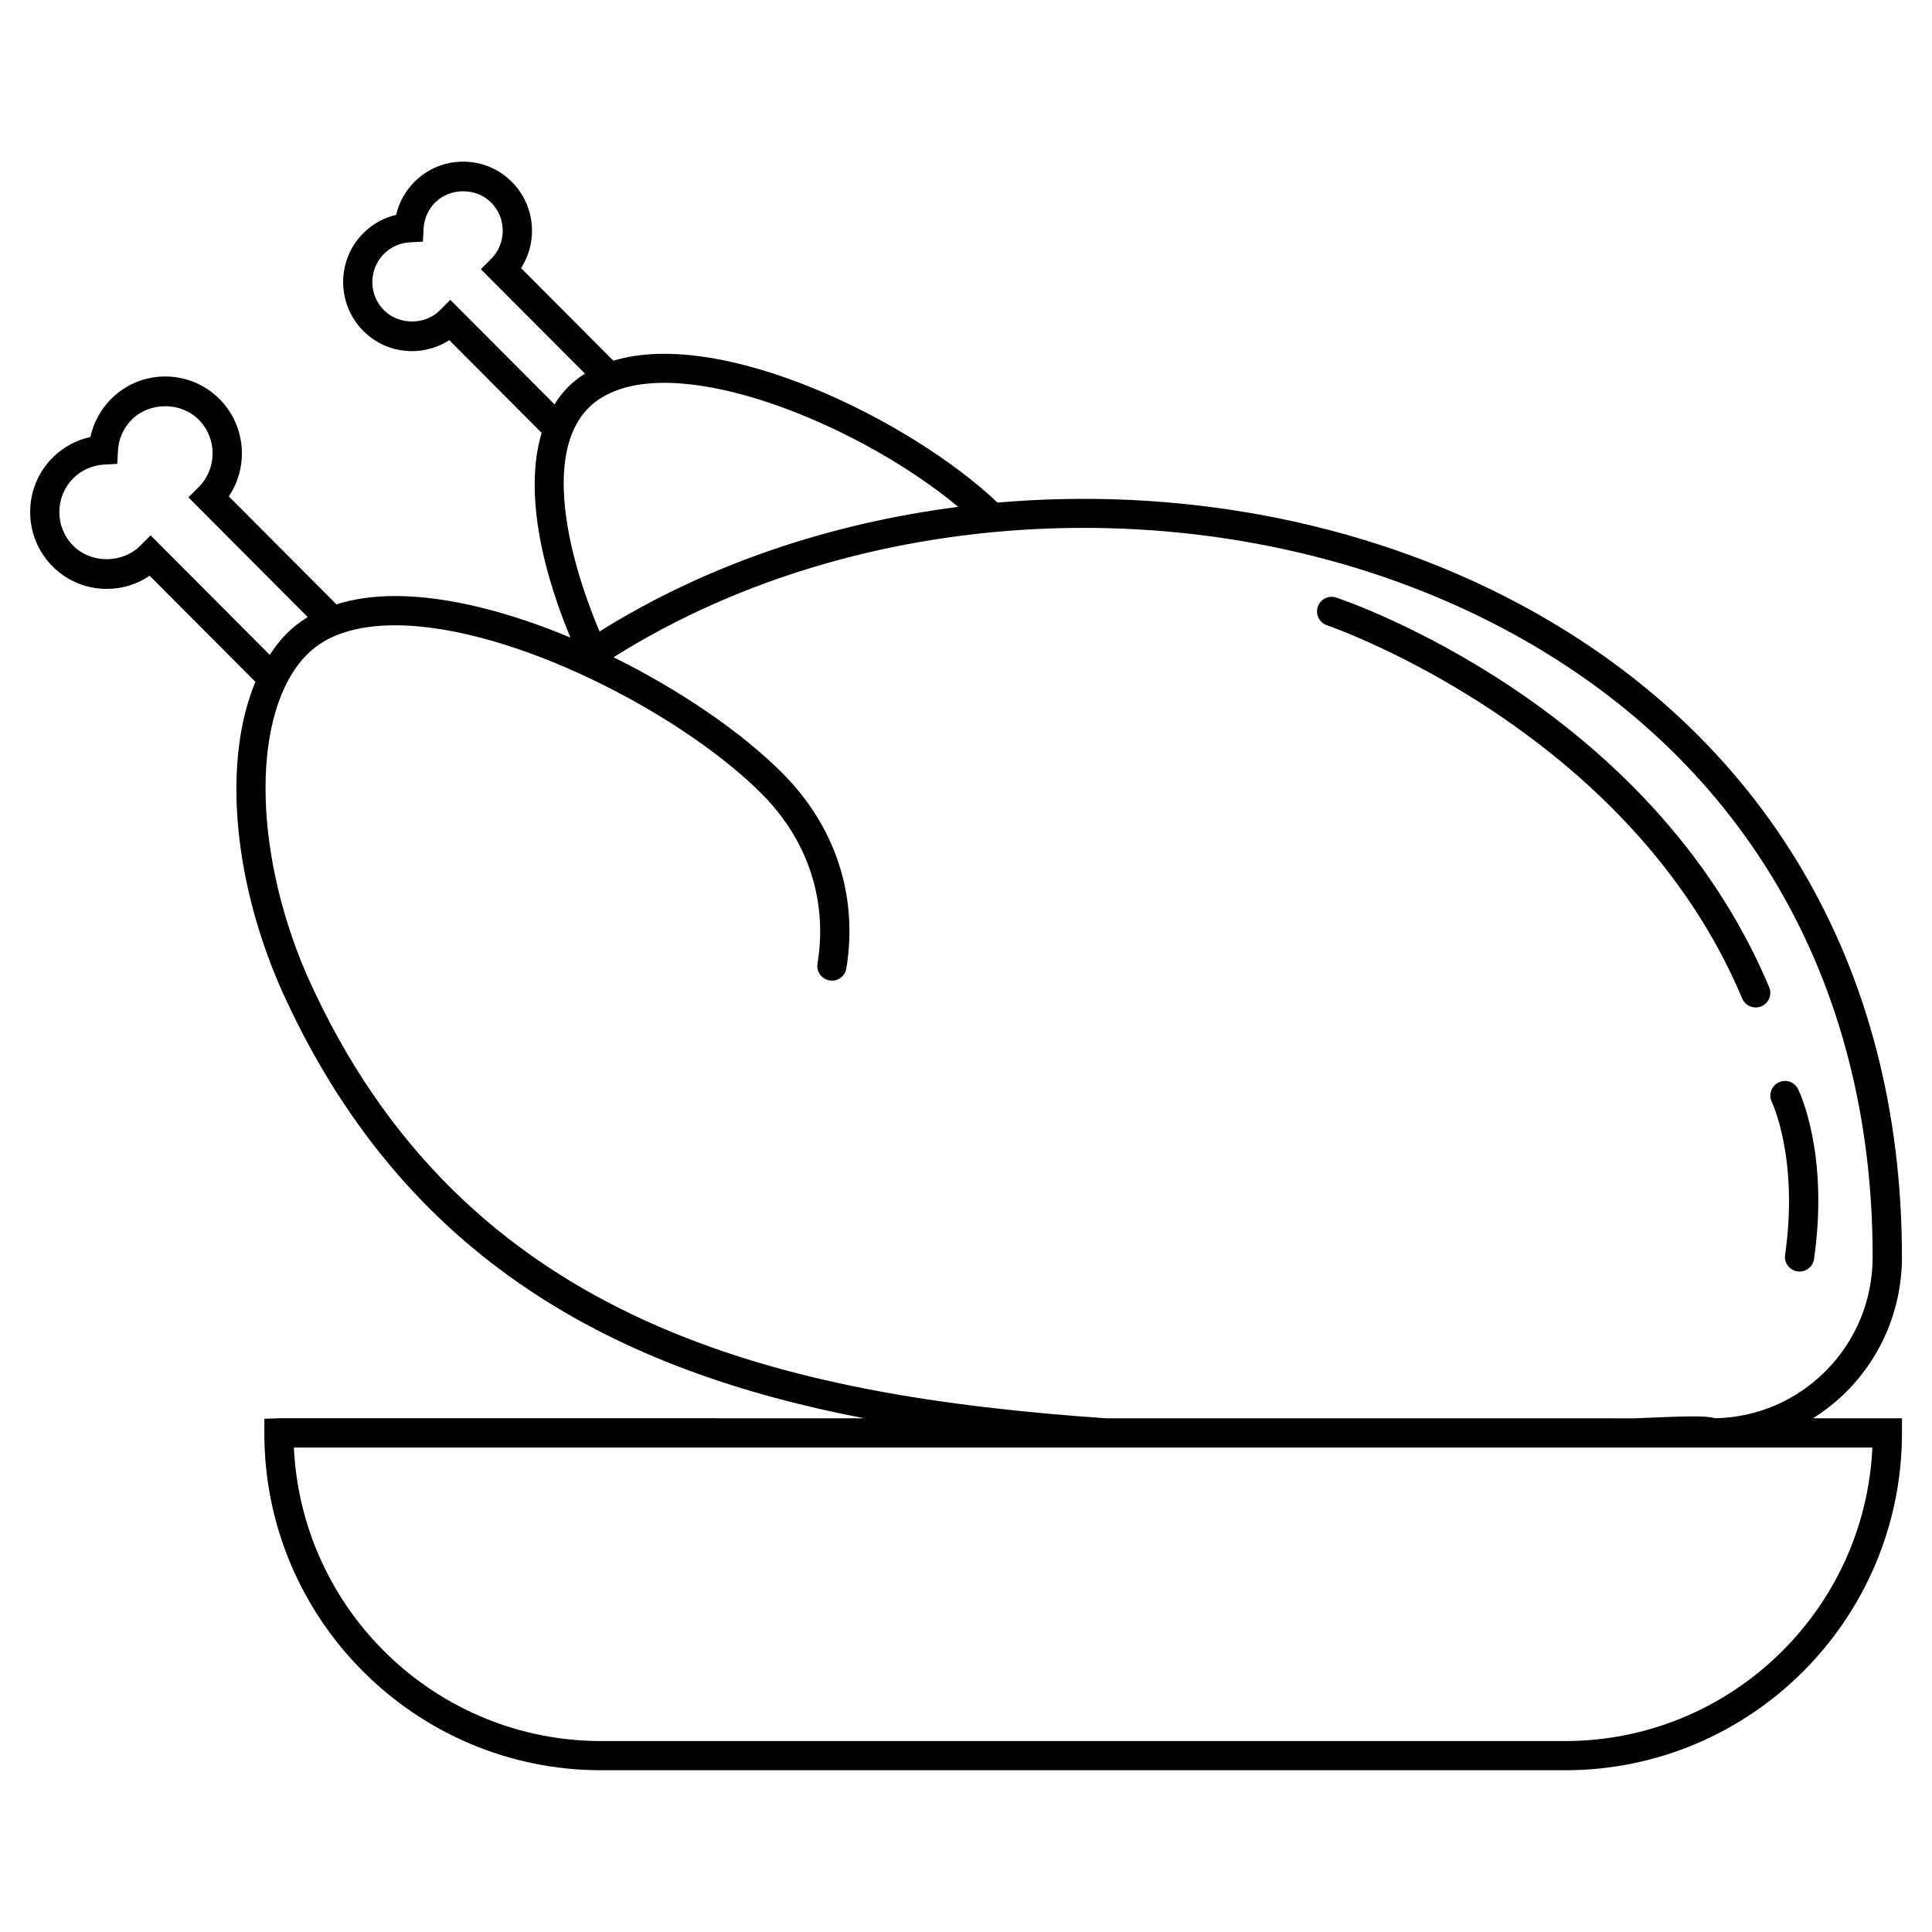 <?xml version="1.0" encoding="UTF-8"?>
<!-- Uploaded to: SVG Repo, www.svgrepo.com, Generator: SVG Repo Mixer Tools -->
<svg fill="#000000" width="800px" height="800px" version="1.1" viewBox="144 144 512 512" xmlns="http://www.w3.org/2000/svg">
 <g>
  <path d="m648.03 477.09c0-76.953-36.273-138.54-102.13-173.43-41.391-21.922-90.285-30.586-137.55-26.465-23.027-21.852-73.117-46.395-101.8-37.598l-24.465-24.543c4.551-7.082 3.738-16.652-2.438-22.852-3.445-3.457-8.031-5.363-12.91-5.363-4.879 0-9.465 1.906-12.914 5.363-2.41 2.418-4.074 5.445-4.844 8.742-3.285 0.773-6.305 2.445-8.711 4.863-7.109 7.133-7.109 18.742 0 25.879 3.449 3.461 8.035 5.363 12.91 5.363 3.559 0 6.961-1.016 9.879-2.902l24.484 24.562c-4.023 13.34-1.438 32.387 7.621 54.25-15.973-6.672-32.379-11-46.445-11-5.816 0-10.992 0.758-15.562 2.203l-28.523-28.617c5.336-7.918 4.516-18.797-2.469-25.801-3.836-3.852-8.941-5.969-14.371-5.969h-0.004c-5.426 0-10.527 2.121-14.363 5.969-2.762 2.773-4.648 6.266-5.465 10.066-3.789 0.82-7.273 2.715-10.035 5.484-7.914 7.941-7.914 20.859 0 28.801 3.836 3.848 8.941 5.969 14.371 5.969h0.004c4.106 0 8.031-1.215 11.359-3.477l28.031 28.117c-8.41 20.008-6.34 51.07 6.508 80.734 32.586 73.344 90.496 102.1 154.85 114.42l-155.12-0.004-3.875 0.141v3.875c-0.004 49.223 40.043 89.266 89.262 89.266h255.46c49.223 0 89.266-40.043 89.266-89.402v-3.875h-23.582c3.16-1.996 6.141-4.32 8.848-7.031 9.504-9.531 14.734-22.227 14.734-35.746zm-384.69-253.63-2.742 2.754c-3.961 3.981-10.879 3.984-14.848 0-4.102-4.117-4.102-10.816 0-14.934 1.824-1.828 4.254-2.914 6.852-3.055l3.469-0.191 0.188-3.469c0.141-2.613 1.223-5.055 3.047-6.887 3.965-3.981 10.883-3.981 14.852 0 4.102 4.117 4.102 10.816 0 14.934l-2.731 2.734 27.582 27.672c-1.625 1.039-3.148 2.219-4.523 3.598-1.344 1.352-2.5 2.891-3.535 4.543zm36.637 28.629c1.93-1.934 4.289-3.391 6.973-4.453h0.004c21.82-8.66 65.969 9.875 91 30.688-34.066 4.352-66.922 15.398-95.066 33.027-9.215-21.828-14.402-47.727-2.91-59.262zm-116.07 33.781-2.742 2.754c-4.746 4.758-13.016 4.762-17.762 0-4.906-4.922-4.906-12.934 0-17.855 2.18-2.188 5.09-3.484 8.195-3.652l3.473-0.188 0.188-3.469c0.168-3.121 1.461-6.047 3.644-8.238 4.746-4.762 13.016-4.762 17.762 0 4.906 4.922 4.906 12.934 0 17.855l-2.731 2.734 31.621 31.723c-2.074 1.262-3.961 2.731-5.641 4.418-1.645 1.648-3.09 3.562-4.43 5.602zm456.29 241.75c-1.961 43.219-37.734 77.777-81.434 77.777h-255.46c-43.652 0-79.398-34.488-81.422-77.777zm-41.582-7.762c-2.617-0.762-8.066-0.562-21.34 0.012l-140.15-0.004c-85.566-5.961-170.44-24.344-211.84-117.54-14.598-33.695-14.543-70.199 0.117-84.906 5.098-5.113 12.941-7.707 23.305-7.707 31.023 0 76.094 23.523 97.141 44.641 12.27 12.309 17.527 28.297 14.801 45.02-0.344 2.113 1.09 4.106 3.203 4.445 2.148 0.363 4.106-1.094 4.449-3.203 3.133-19.242-2.891-37.617-16.965-51.734-10.781-10.816-27.055-21.969-44.742-30.699 67.57-42.562 163.41-45.941 235.67-7.664 63.203 33.469 98.012 92.629 98.012 166.57 0 11.453-4.43 22.199-12.469 30.27-7.816 7.84-18.152 12.258-29.195 12.496z"/>
  <path d="m498.13 302.36c-2.023-0.676-4.219 0.418-4.906 2.445-0.676 2.027 0.418 4.223 2.445 4.906 0.793 0.266 80.094 27.578 110.03 98.902 0.621 1.484 2.059 2.375 3.574 2.375 0.504 0 1.012-0.094 1.5-0.305 1.977-0.828 2.902-3.102 2.074-5.07-31.32-74.625-111.33-102.12-114.72-103.25z"/>
  <path d="m615.32 430.87c-1.914 0.941-2.703 3.266-1.762 5.18 0.07 0.148 7.144 14.996 3.512 40.504-0.301 2.121 1.172 4.078 3.293 4.383 0.184 0.027 0.367 0.039 0.547 0.039 1.898 0 3.559-1.398 3.832-3.332 4-28.086-3.906-44.355-4.246-45.035-0.945-1.91-3.25-2.695-5.176-1.738z"/>
 </g>
</svg>